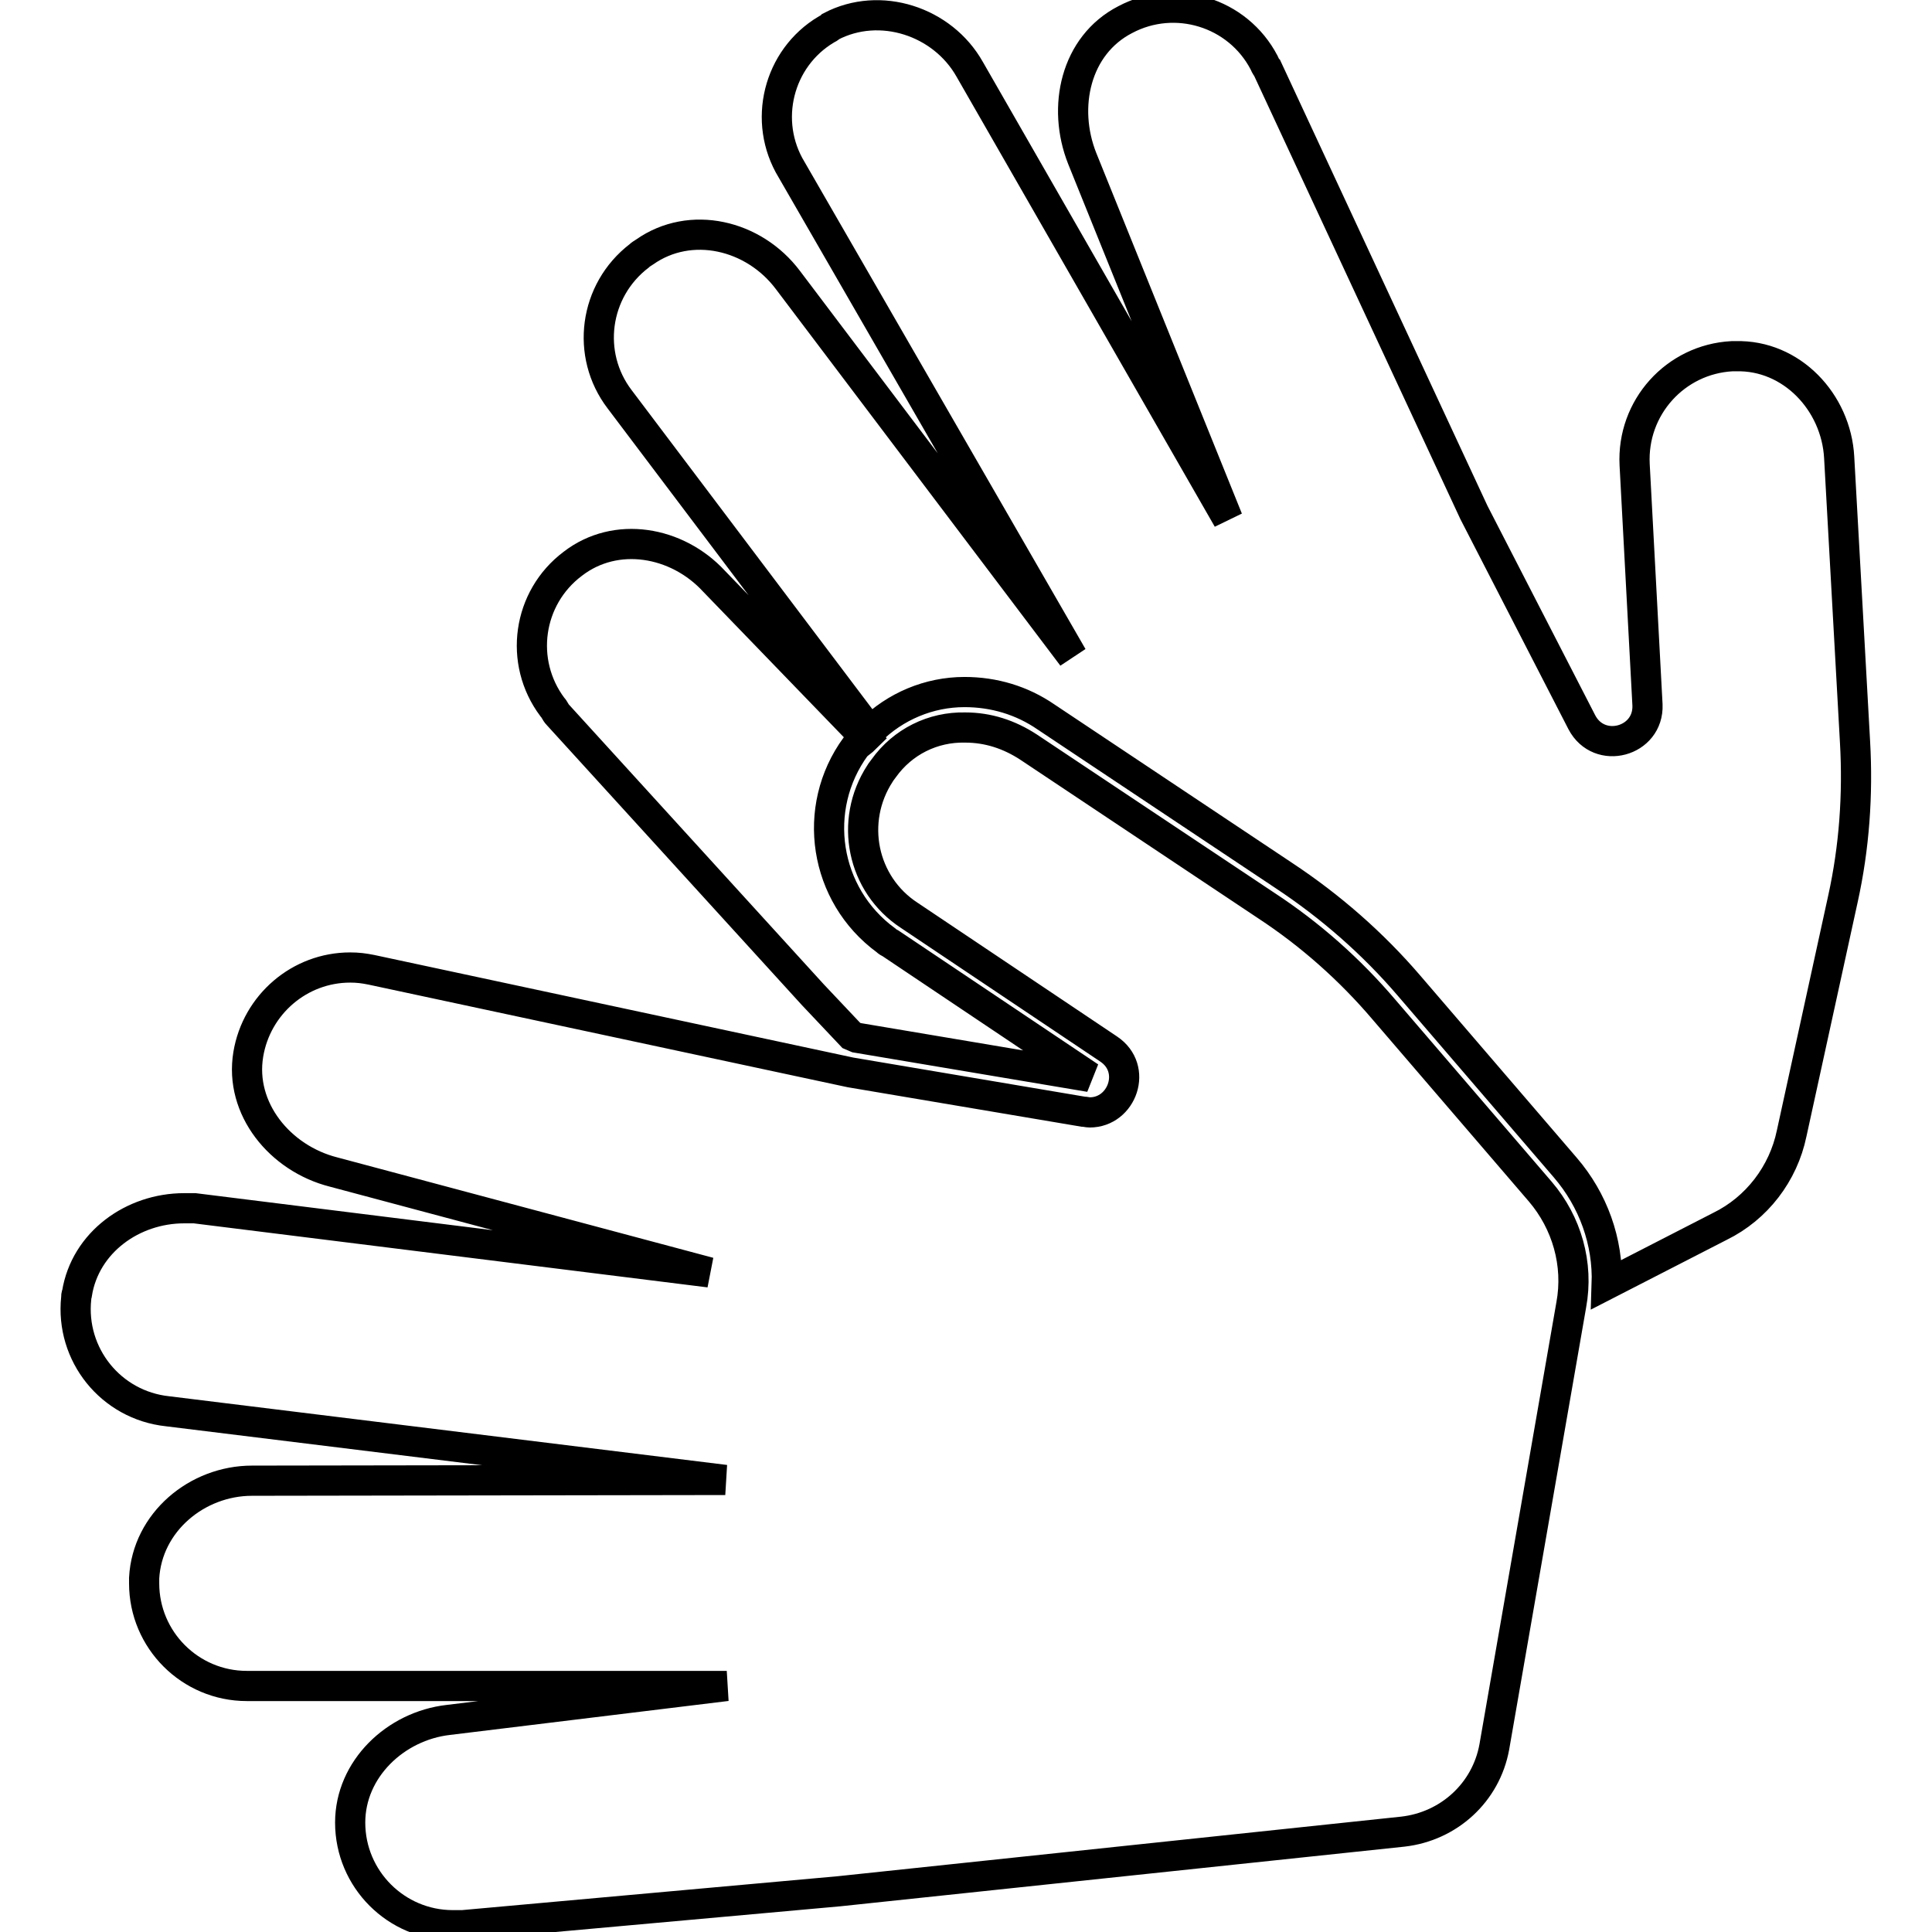 <?xml version="1.0" encoding="utf-8"?>
<!-- Svg Vector Icons : http://www.onlinewebfonts.com/icon -->
<!DOCTYPE svg PUBLIC "-//W3C//DTD SVG 1.1//EN" "http://www.w3.org/Graphics/SVG/1.1/DTD/svg11.dtd">
<svg version="1.1" xmlns="http://www.w3.org/2000/svg" xmlns:xlink="http://www.w3.org/1999/xlink" x="0px" y="0px" viewBox="0 0 256 256" enable-background="new 0 0 256 256" xml:space="preserve">
<g> <path stroke-width="4" fill-opacity="0" stroke="#000000"  d="M127.9,96.4c3,0,5.8,0.9,8.4,2.6l31.5,21c5.8,3.8,11.1,8.5,15.6,13.8l20.7,24.1c3.5,4.1,5.1,9.6,4.1,15 l-10.2,58.6c-1.1,6-6,10.5-12.1,11.2l-74.7,7.9l-49.9,4.5h-1.3c-7.5,0-13.6-6.1-13.6-13.6c0-7.1,6-12.8,13-13.6l36.9-4.5H32.7 c-7.5,0-13.6-6.1-13.6-13.6c0-0.2,0-0.5,0-0.7c0.4-7.4,7-12.9,14.3-12.9l62.7-0.1l-73.9-9.1c-7.5-0.8-12.9-7.5-12.1-15 c0-0.2,0-0.4,0.1-0.6c1.1-6.8,7.4-11.3,14.2-11.3h1.4l68.2,8.5l-49.8-13.3c-7.1-1.8-12.5-8.4-11.3-15.6c1.1-6.6,6.8-11.5,13.5-11.5 c1,0,1.8,0.1,2.8,0.3l63.5,13.6l30.8,5.2c0.3,0,0.6,0.1,0.9,0.1c4.3,0,6.4-5.8,2.5-8.4l-26.4-17.7c-6.3-4.1-8-12.5-3.9-18.8 c0.1-0.2,0.3-0.4,0.5-0.7C119.6,98.3,123.6,96.3,127.9,96.4L127.9,96.4z M118,125l26.4,17.7l-30.9-5.2l-0.7-0.3l-5.1-5.4L73.9,94.7 c-0.3-0.3-0.4-0.7-0.7-1c-4.5-6-3.3-14.5,2.7-19c5.7-4.4,13.8-3,18.7,2.3l20.1,20.8c-0.4,0.4-0.9,0.7-1.3,1.1 c-6,8.2-4.2,19.7,4,25.7C117.6,124.8,117.8,124.9,118,125L118,125z M243.7,60.6l2.1,37.7c0.4,7-0.1,14-1.6,20.8l-6.8,31.1 c-1.1,5.3-4.6,9.9-9.5,12.3l-15,7.7c0.2-5.7-1.8-11.2-5.5-15.5l-20.7-24.1c-4.8-5.6-10.4-10.5-16.6-14.6l-31.5-21 c-3.2-2.2-6.9-3.3-10.8-3.3c-4.7,0-9.2,1.9-12.5,5.2L82.1,52.9c-4.5-5.9-3.4-14.4,2.6-19c0.2-0.2,0.4-0.3,0.7-0.5 c6.1-4.3,14.5-2.3,19,3.7L142.1,87l-37.2-64.5c-3.9-6.4-1.8-14.8,4.6-18.6c0.2-0.1,0.4-0.2,0.6-0.4c6.5-3.4,14.8-0.7,18.4,5.7 l34.2,59.6l-19.3-47.8c-2.7-6.8-0.9-15,5.7-18.4c6.6-3.5,14.9-1,18.4,5.7c0.1,0.2,0.2,0.5,0.4,0.7l27.4,58.9l14.3,27.8 c2.3,4.4,8.9,2.6,8.7-2.3l-1.7-31.8c-0.4-7.6,5.4-14,12.9-14.4c0.2,0,0.4,0,0.5,0C237.4,47,243.3,53.3,243.7,60.6L243.7,60.6z"/></g>
</svg>